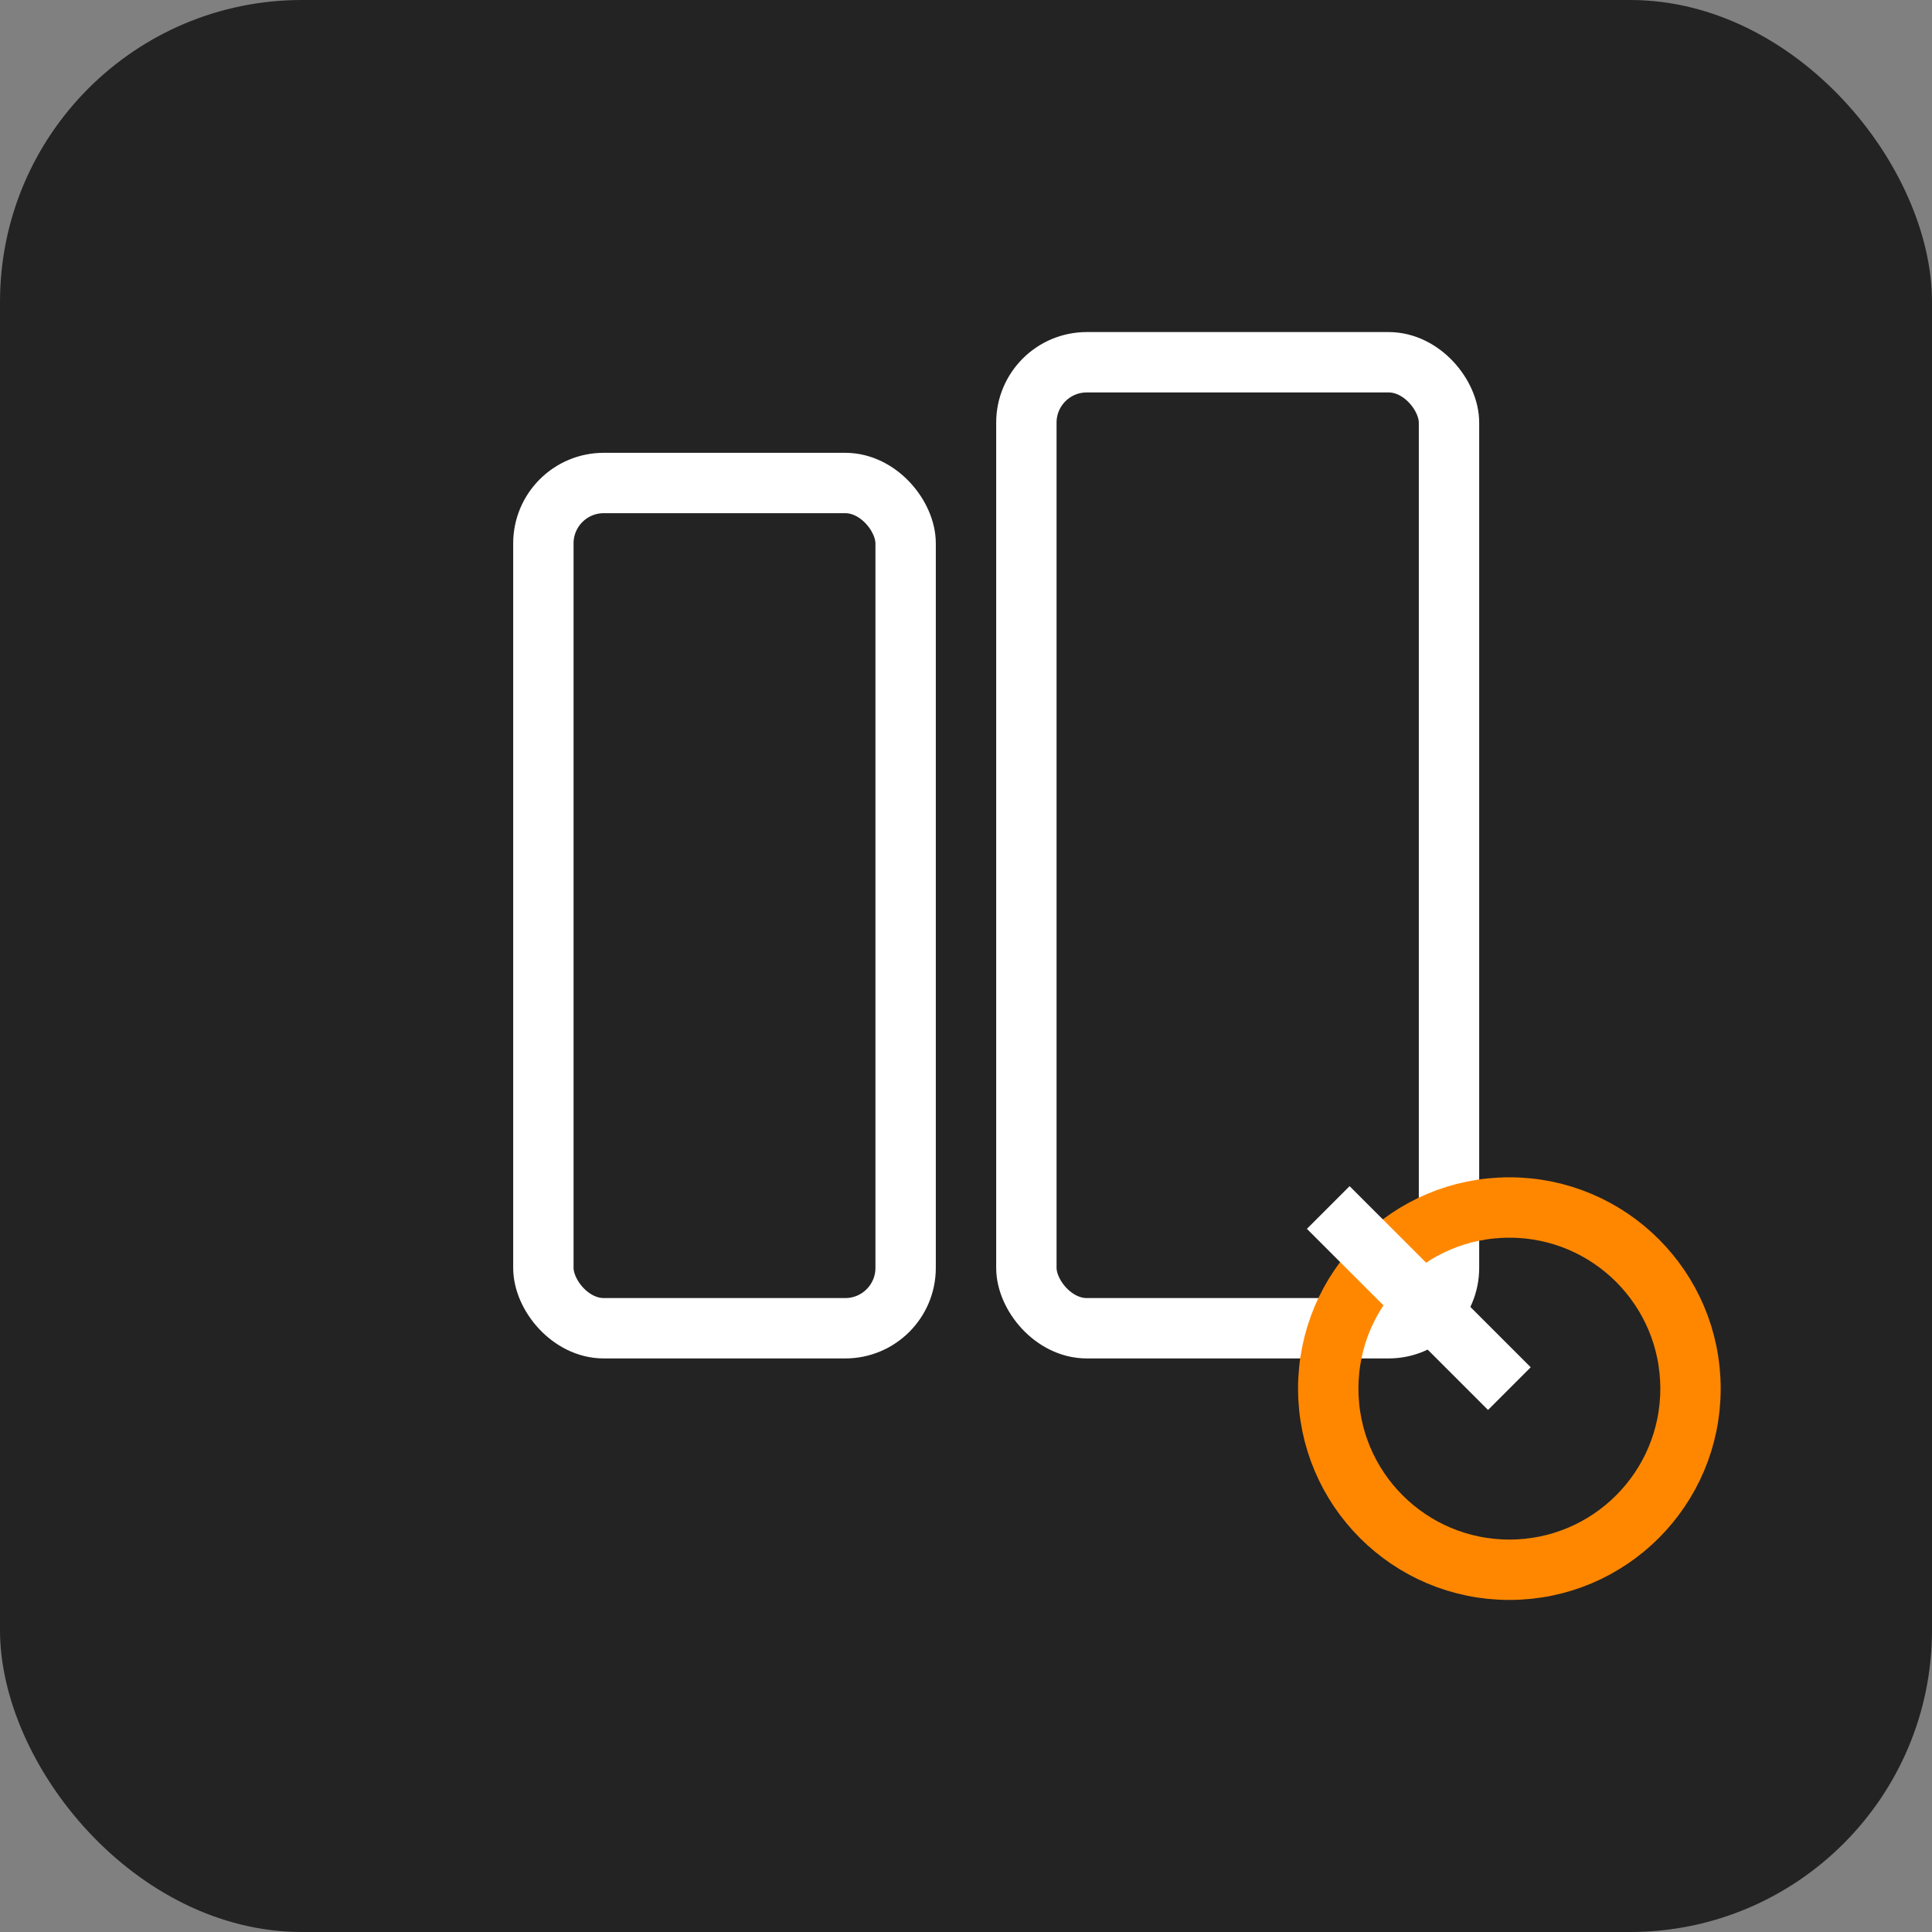 <svg xmlns="http://www.w3.org/2000/svg" viewBox="0 0 64 64">
  <rect x="0" y="0" width="64" height="64" fill="#808080" stroke="none"/>
  <rect width="64" height="64" rx="10" fill="#232323"/>
  <!--text x="10" y="20" font-family="Arial, Helvetica, sans-serif" font-size="16" fill="#ff8700" font-weight="800">T3</text-->

  <g stroke="#ffffff" stroke-width="2" fill="none" stroke-linejoin="round">
    <rect x="18" y="16" width="12" height="28" rx="2"/>
    <rect x="34" y="12" width="14" height="32" rx="2"/>
    <circle cx="50" cy="46" r="6" stroke="#ff8700"/>
    <line x1="44" y1="40" x2="50" y2="46"/>
  </g>
</svg>
